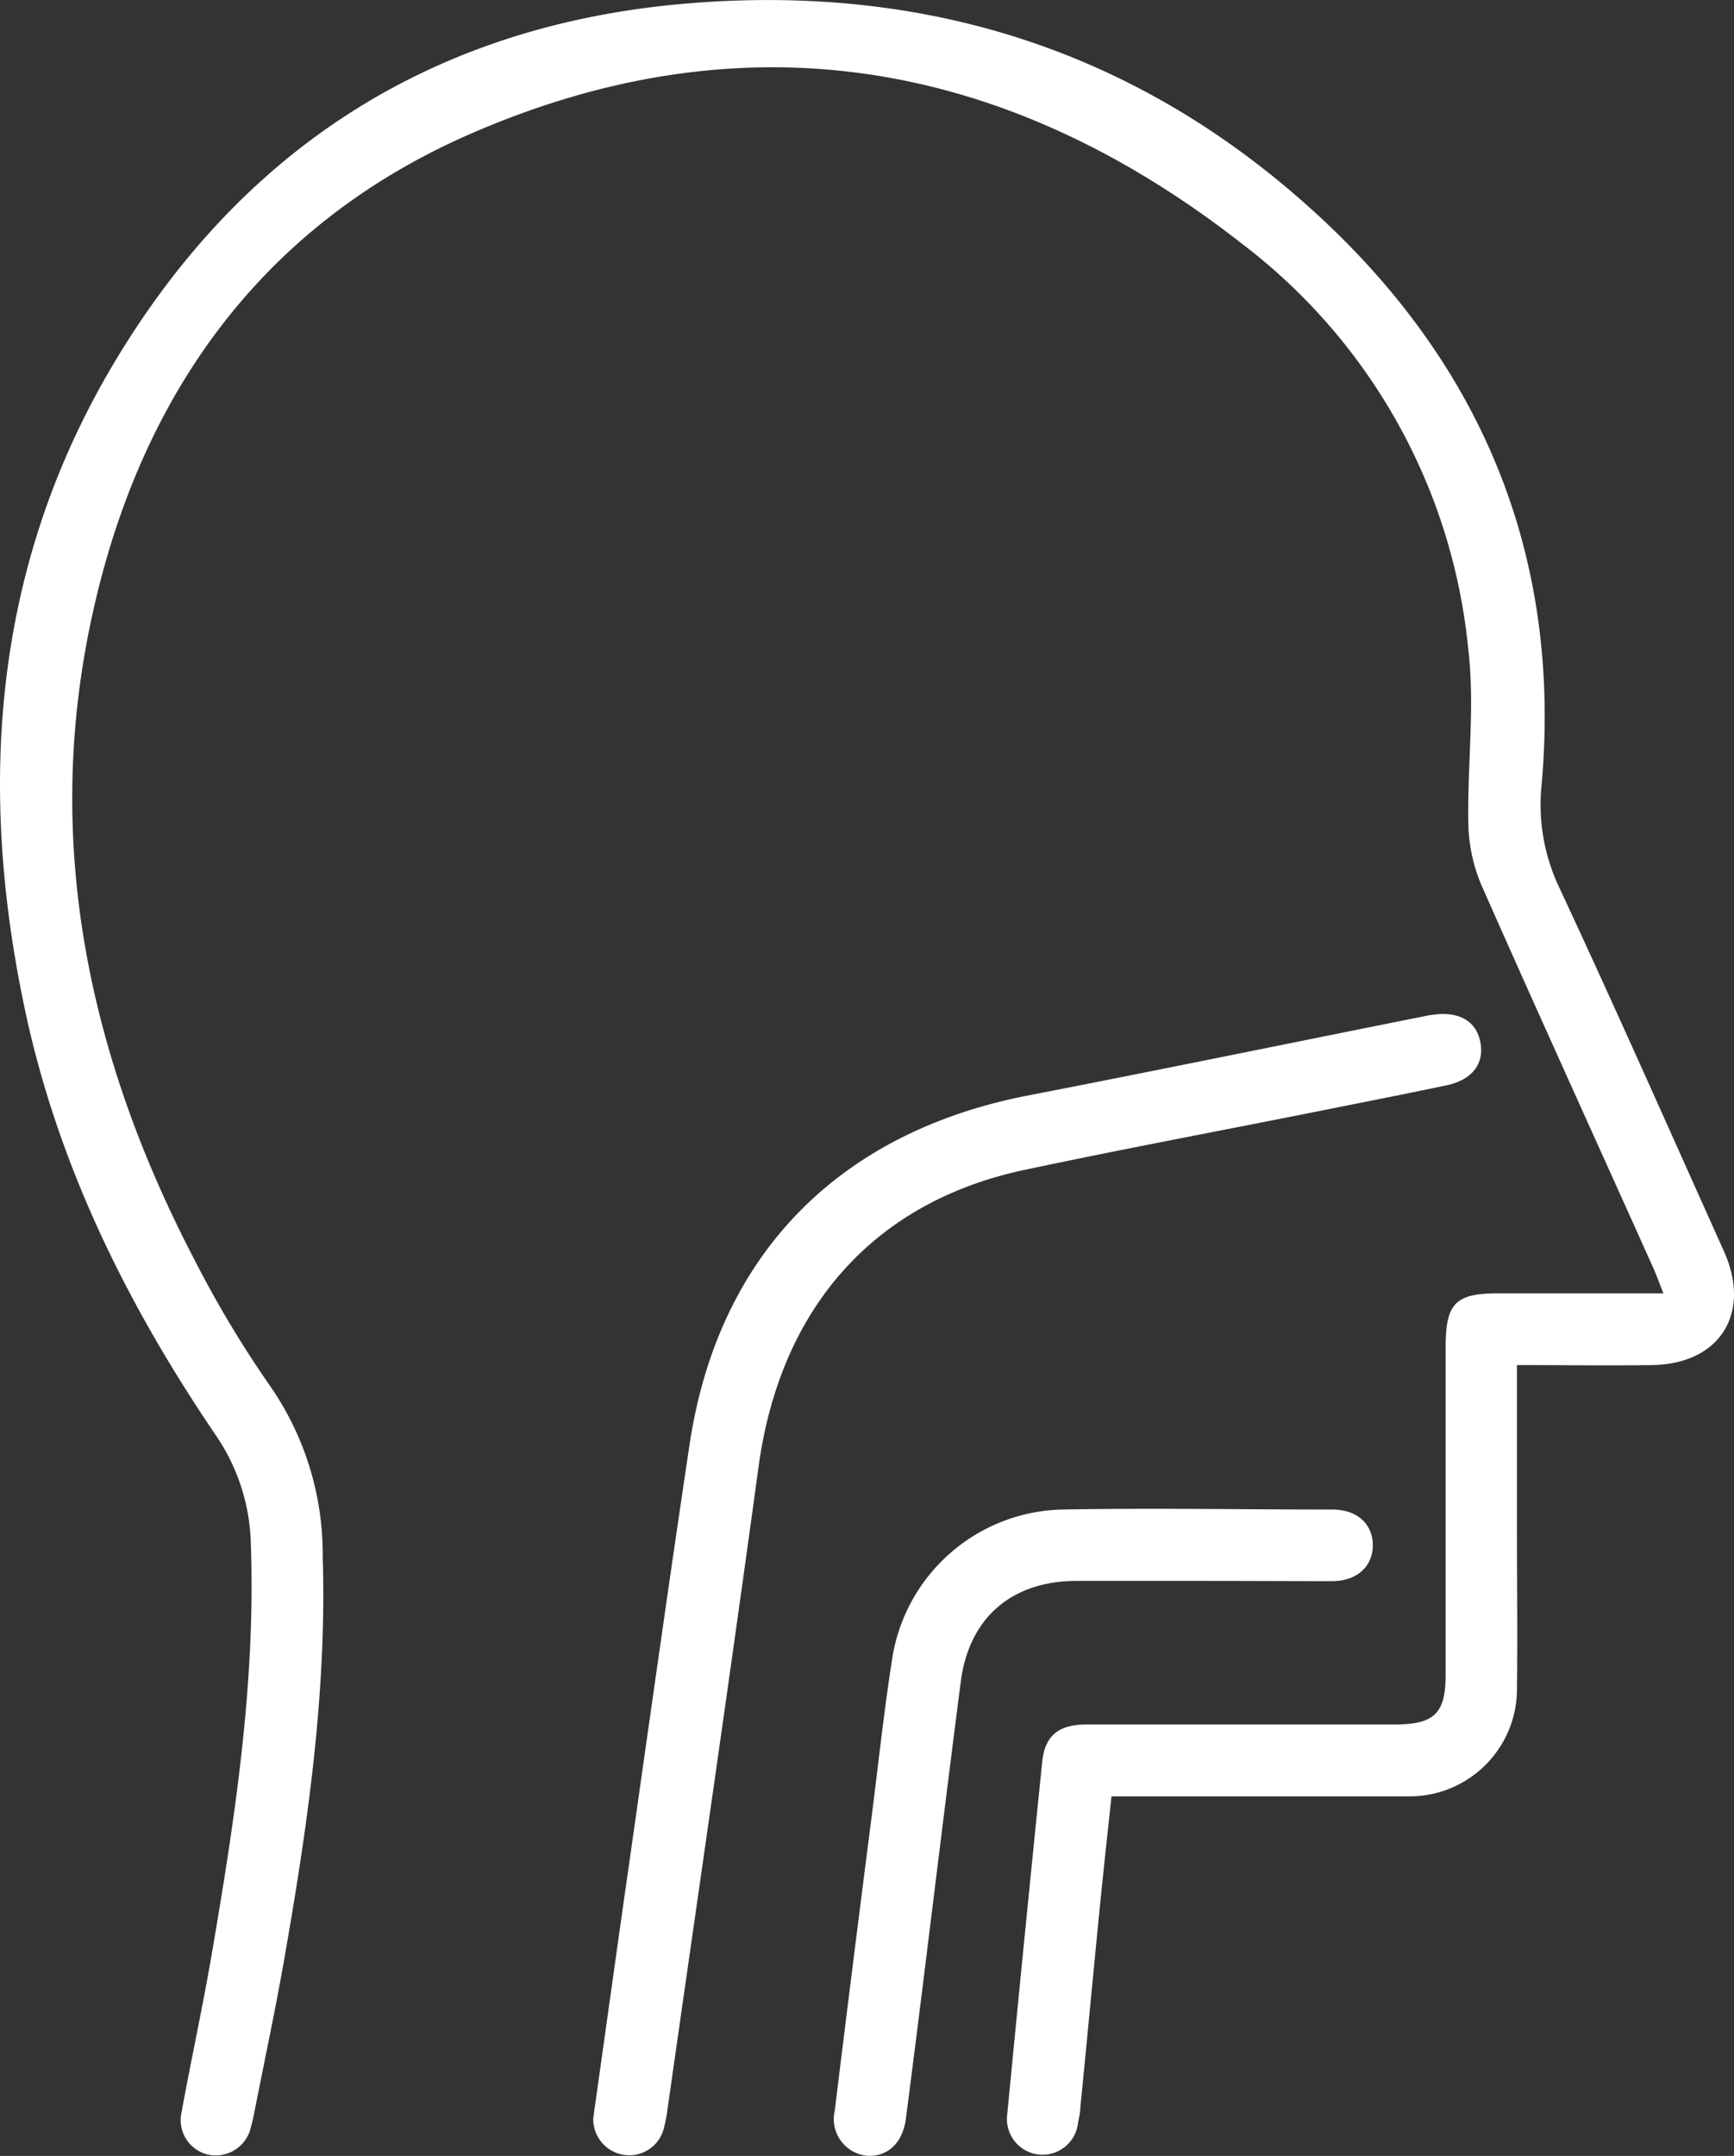 <svg xmlns="http://www.w3.org/2000/svg" viewBox="0 0 134.71 167.41"><rect x="0" y="0" width="134.71" height="167.41" fill="#333333" stroke="none"/><defs><style>.cls-1{fill:#fff;fill-rule:evenodd;}</style></defs><g id="Capa_2" data-name="Capa 2"><g id="Layer_1" data-name="Layer 1"><path class="cls-1" d="M117.85,106v12.58c0,4.19.05,8.37,0,12.56a8.34,8.34,0,0,1-8.48,8.35c-7,0-14,0-20.93,0H86.35c-.31,2.9-.62,5.71-.9,8.53-.52,5.2-1,10.41-1.52,15.61,0,.41-.11.81-.18,1.21a2.77,2.77,0,1,1-5.5-.66q1.32-13.69,2.72-27.4c.21-2,1.27-2.87,3.44-2.87h23.9c3.11,0,4-.83,4-3.89V104.56c0-3.35.77-4.13,4.06-4.13h12.85c-.29-.76-.5-1.33-.74-1.88-4.49-10-9-19.88-13.41-29.86a12.84,12.84,0,0,1-1-4.84c-.08-4.47.52-9,0-13.39A45,45,0,0,0,96.58,19c-18.36-14.4-38.76-18-60.34-8.47C19.9,17.77,10.58,31.27,7,48.55s0,33.7,8.07,49.2a84.31,84.31,0,0,0,6,10,22.92,22.92,0,0,1,4,13.09c.33,10.58-1.18,21-3,31.36-.68,3.89-1.51,7.75-2.27,11.62-.09.46-.18.91-.31,1.36a2.8,2.8,0,0,1-3.28,2.14A2.75,2.75,0,0,1,14.11,164c.76-4.17,1.67-8.31,2.38-12.49,1.78-10.43,3.37-20.88,3-31.52a15.57,15.57,0,0,0-2.69-8.49C9.86,101.3,4.44,90.36,1.89,78.18-1.82,60.49-.4,43.41,9.15,27.7,19.17,11.21,34,1.92,53.26.28s36.14,4,50.11,17.35c12.23,11.73,17.89,26.22,16.4,43.25a15,15,0,0,0,1.37,8.05c4.37,9.36,8.55,18.81,12.79,28.24,2.16,4.8-.32,8.75-5.57,8.83C124.94,106.05,121.52,106,117.85,106Z"/><path class="cls-1" d="M46.09,164.46c.93-6.58,1.82-13,2.73-19.35,1.57-11,3.11-22,4.76-33C55.8,97.47,65.08,88,79.69,85.1c10.32-2,20.62-4.12,30.92-6.18q.35-.08.69-.12c2.07-.3,3.43.51,3.72,2.2s-.75,2.88-2.65,3.28c-3.58.75-7.17,1.45-10.76,2.17-7.34,1.46-14.7,2.84-22,4.39-11.78,2.5-19,10.77-20.68,23.06-2.28,16.69-4.72,33.36-7.09,50a9.42,9.42,0,0,1-.23,1.2,2.77,2.77,0,0,1-3.06,2.24A2.8,2.8,0,0,1,46.09,164.46Z"/><path class="cls-1" d="M93.08,122.76c-3.14,0-6.28,0-9.42,0-5,0-8.31,2.79-9,7.68-1,7.71-1.94,15.44-2.9,23.16-.45,3.63-.91,7.27-1.38,10.89-.24,1.92-1.43,3-3,2.91a2.86,2.86,0,0,1-2.53-3.5q1.42-11.6,2.91-23.17c.5-4,.94-8,1.55-11.92a13.69,13.69,0,0,1,13.13-11.59c7-.13,14.06,0,21.09,0,1.91,0,3.13,1.14,3.12,2.78s-1.22,2.76-3.13,2.78C100.05,122.78,96.57,122.76,93.08,122.76Z"/></g></g></svg>